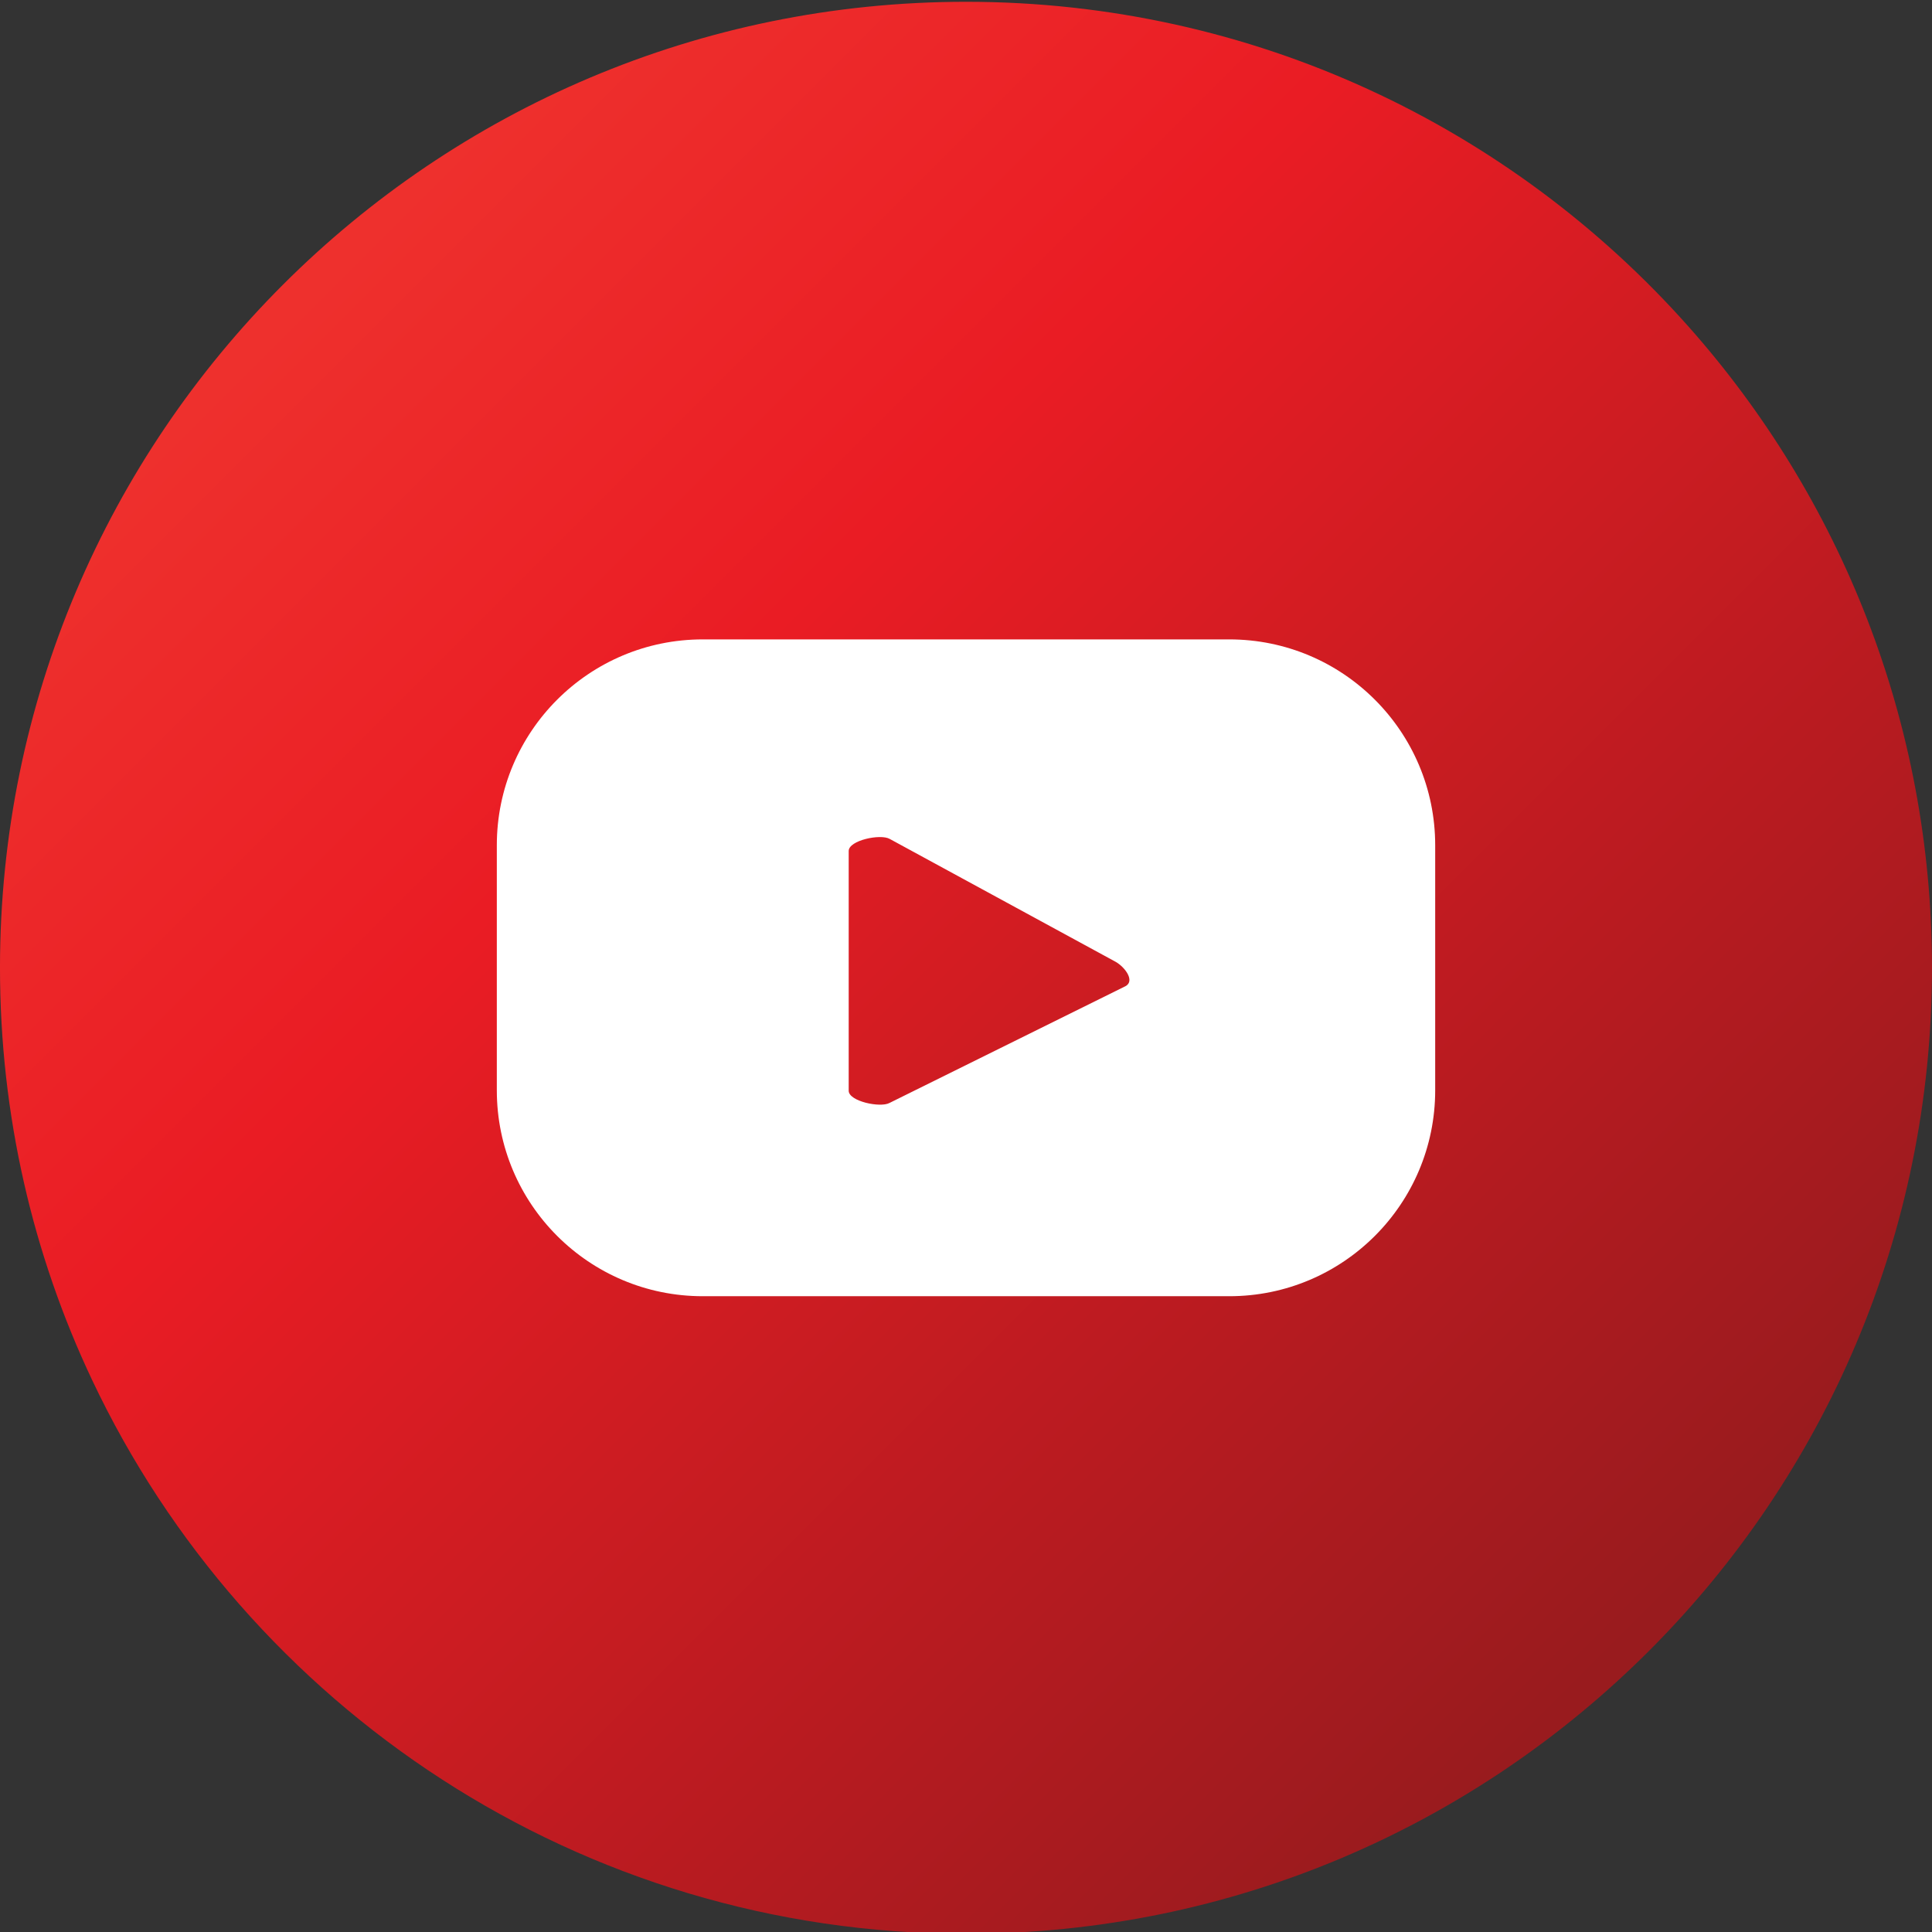 <?xml version="1.0" encoding="UTF-8" standalone="no"?>
<!DOCTYPE svg PUBLIC "-//W3C//DTD SVG 1.1//EN" "http://www.w3.org/Graphics/SVG/1.1/DTD/svg11.dtd">
<svg width="100%" height="100%" viewBox="0 0 1080 1080" version="1.1" xmlns="http://www.w3.org/2000/svg" xmlns:xlink="http://www.w3.org/1999/xlink" xml:space="preserve" xmlns:serif="http://www.serif.com/" style="fill-rule:evenodd;clip-rule:evenodd;stroke-linejoin:round;stroke-miterlimit:2;">
    <rect x="0" y="0" width="1080" height="1080" fill="#333333" stroke="none"/>
    <rect id="Artboard1" x="0" y="0" width="1080" height="1080" style="fill:none;"/>
    <clipPath id="_clip1">
        <rect id="Artboard11" serif:id="Artboard1" x="0" y="0" width="1080" height="1080"/>
    </clipPath>
    <g clip-path="url(#_clip1)">
        <g id="youtube" transform="matrix(22.659,0,0,22.659,-2099.34,-1529.14)">
            <g id="_color">
                <g id="youtube1" serif:id="youtube">
                    <path d="M116.481,115.192C106.954,115.192 98.732,109.601 94.918,101.522C93.462,98.44 92.649,94.996 92.649,91.361C92.649,78.199 103.319,67.529 116.481,67.529C123.57,67.529 129.937,70.625 134.303,75.539C138.042,79.747 140.312,85.288 140.312,91.361C140.312,104.522 129.643,115.192 116.481,115.192Z" style="fill:url(#_Linear2);"/>
                    <path d="M120.416,91.814L114.592,94.696C114.363,94.819 113.587,94.654 113.587,94.394L113.587,88.479C113.587,88.216 114.37,88.051 114.598,88.181L120.174,91.214C120.408,91.348 120.653,91.686 120.416,91.814ZM128.056,88.338C128.056,85.533 125.781,83.259 122.976,83.259L109.986,83.259C107.181,83.259 104.906,85.533 104.906,88.338L104.906,94.383C104.906,97.189 107.181,99.463 109.986,99.463L122.976,99.463C125.781,99.463 128.056,97.189 128.056,94.383L128.056,88.338Z" style="fill:white;fill-rule:nonzero;"/>
                </g>
            </g>
        </g>
    </g>
    <defs>
        <linearGradient id="_Linear2" x1="0" y1="0" x2="1" y2="0" gradientUnits="userSpaceOnUse" gradientTransform="matrix(33.703,33.703,-33.703,33.703,99.63,74.509)"><stop offset="0" style="stop-color:rgb(238,48,45);stop-opacity:1"/><stop offset="0.3" style="stop-color:rgb(234,28,36);stop-opacity:1"/><stop offset="1" style="stop-color:rgb(153,27,30);stop-opacity:1"/></linearGradient>
    </defs>
</svg>
